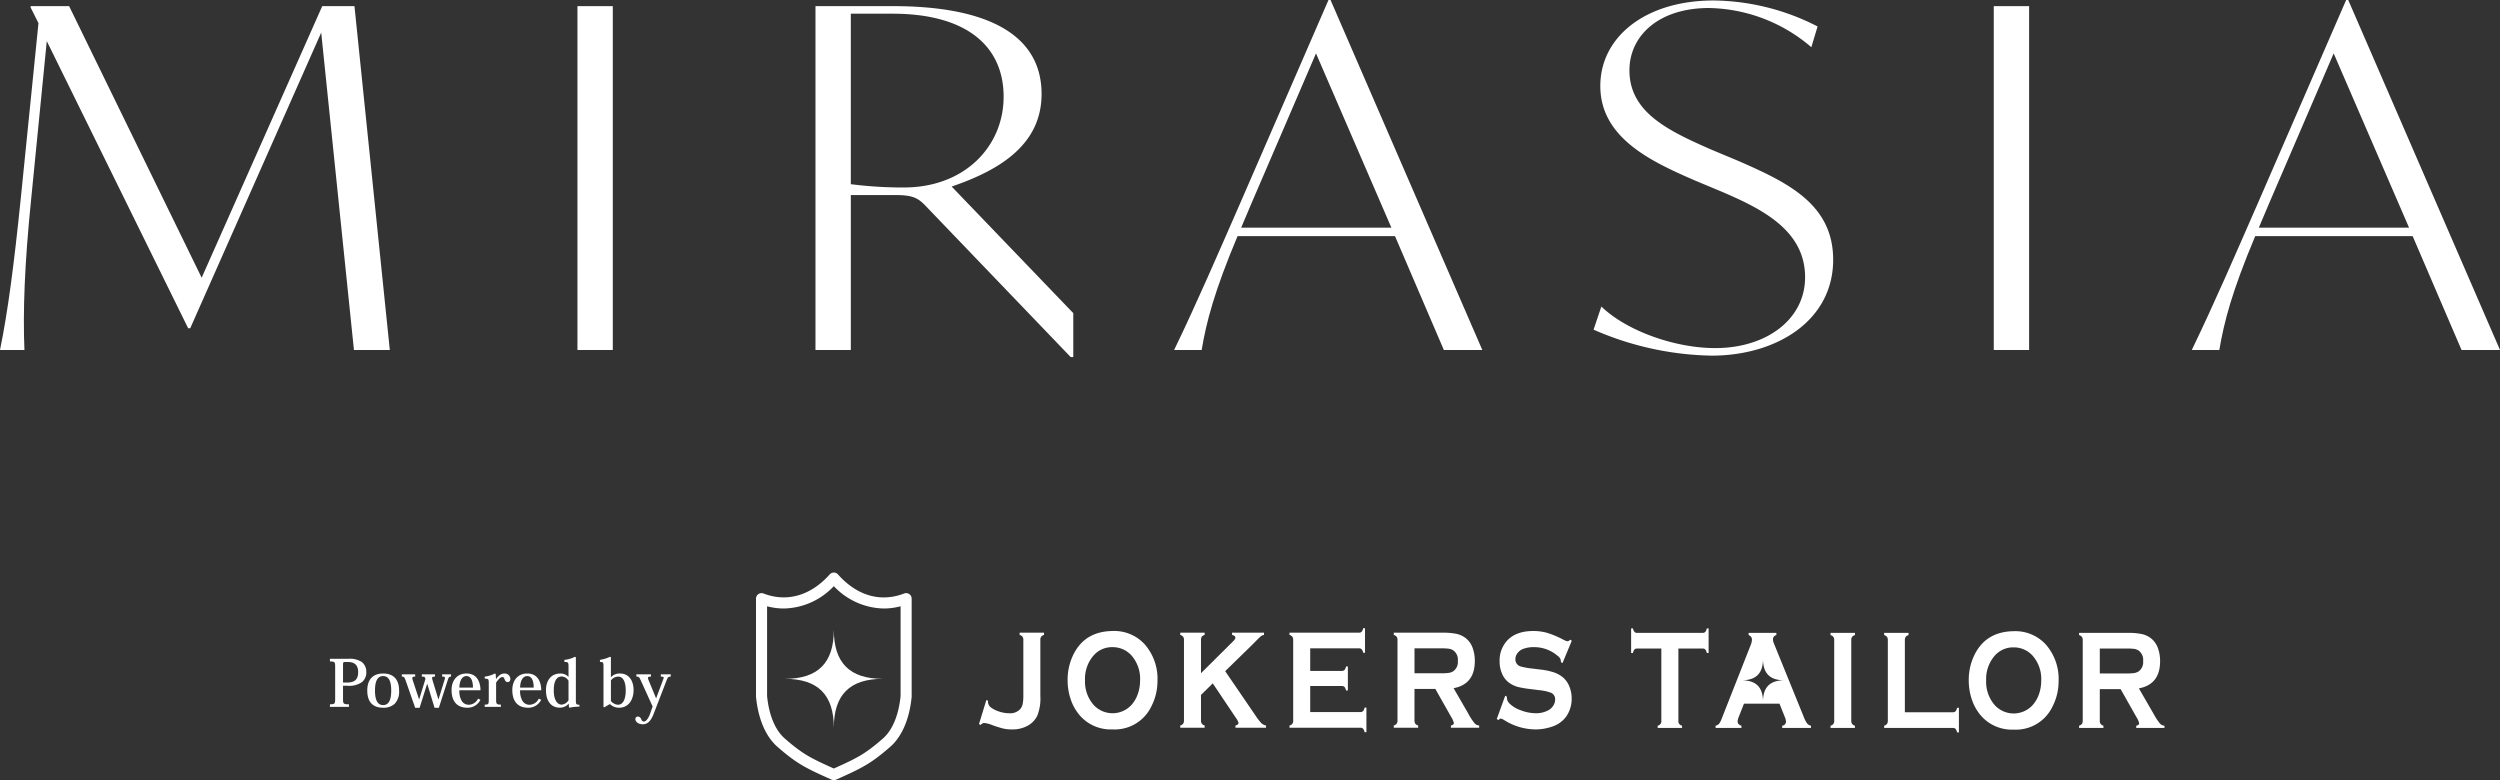 <svg xmlns="http://www.w3.org/2000/svg" xmlns:xlink="http://www.w3.org/1999/xlink" width="607.049" height="189.428" viewBox="0 0 607.049 189.428">
  <rect x="0" y="0" width="607.049" height="189.428" fill="#333333" stroke="none"/>
  <defs>
    <clipPath id="clip-path">
      <rect id="長方形_3" data-name="長方形 3" width="607.049" height="86.703" fill="#fff"/>
    </clipPath>
    <clipPath id="clip-path-2">
      <rect id="長方形_4" data-name="長方形 4" width="445.457" height="50.401" fill="#fff"/>
    </clipPath>
  </defs>
  <g id="グループ_7" data-name="グループ 7" transform="translate(-81 327)">
    <g id="グループ_2" data-name="グループ 2" transform="translate(81 -327)">
      <g id="グループ_1" data-name="グループ 1" transform="translate(0 0)" clip-path="url(#clip-path)">
        <path id="パス_1" data-name="パス 1" d="M85.945,84.125l-7.95-77.07L46.19,78.849h-.5L11.36,9.121l-3.787,38.3c-1.64,16.056-2.019,27.527-1.64,36.7H0c1.895-9.173,3.407-20.76,5.047-36.816L9.341,4.761,7.446.977V.633h9.338L48.968,66.579,78.246.633h7.826l8.58,83.492Z" transform="translate(0 0.859)" fill="#fff"/>
        <rect id="長方形_1" data-name="長方形 1" width="8.582" height="83.492" transform="translate(140.217 1.492)" fill="#fff"/>
        <path id="パス_2" data-name="パス 2" d="M146.631,75.179V85.846H146l-35.212-36.7c-1.765-1.836-3.028-2.637-7.192-2.637H92.615V84.126H84.033V.632h18.8c23.095,0,36.1,7,36.1,21.332,0,12.272-10.1,18.465-21.834,22.478ZM129.719,22.652c0-12.272-8.959-20.185-27.007-20.185h-10.1v41.4a99.85,99.85,0,0,0,12.873.8c14.892,0,24.231-10.092,24.231-22.02" transform="translate(113.982 0.858)" fill="#fff"/>
        <path id="パス_3" data-name="パス 3" d="M174.626,57.343h-38.24c-5.679,13.533-7.573,20.875-8.709,27.64H120.99c5.552-11.469,10.726-23.512,16.405-36.472L158.473,0h.5l36.852,84.983h-9.338Zm-.884-2.064-18.3-42.318L139.794,49.315l-2.524,5.964Z" transform="translate(164.11 0)" fill="#fff"/>
        <path id="パス_4" data-name="パス 4" d="M164.212,79.986l1.892-5.62c6.186,5.964,17.923,10.092,27.64,10.092,12.494,0,21.832-7,21.832-17.2,0-11.469-10.6-16.629-20.192-20.757l-6.31-2.637c-10.6-4.588-23.222-10.323-23.222-23.053,0-11.928,10.981-20.76,27.513-20.76a56.352,56.352,0,0,1,25.242,6.308L217.092,11.4a39.129,39.129,0,0,0-24.862-9.52c-12.241,0-19.308,6.768-19.308,15.14,0,10.206,9.466,14.68,19.94,19.266l6.308,2.639c12.117,5.276,23.222,10.55,23.222,24.085,0,14.793-13.754,23.281-29.53,23.281a74.52,74.52,0,0,1-28.649-6.308" transform="translate(222.736 0.066)" fill="#fff"/>
        <rect id="長方形_2" data-name="長方形 2" width="8.582" height="83.492" transform="translate(484.125 1.492)" fill="#fff"/>
        <path id="パス_5" data-name="パス 5" d="M279.493,57.343H241.256c-5.681,13.533-7.571,20.875-8.709,27.64h-6.69c5.556-11.469,10.729-23.512,16.408-36.472L263.34,0h.507L300.7,84.983h-9.338Zm-.881-2.064-18.3-42.318L244.663,49.315l-2.524,5.964Z" transform="translate(306.35 0)" fill="#fff"/>
      </g>
    </g>
    <g id="グループ_6" data-name="グループ 6" transform="translate(161.117 -187.973)">
      <g id="グループ_4" data-name="グループ 4" transform="translate(0 0)">
        <g id="グループ_3" data-name="グループ 3" transform="translate(0 0)" clip-path="url(#clip-path-2)">
          <path id="パス_6" data-name="パス 6" d="M70.673,17.8c-8.038,0-11.9,3.862-11.9,11.9,0-8.035-3.86-11.9-11.9-11.9,8.038,0,11.9-3.86,11.9-11.9,0,8.038,3.862,11.9,11.9,11.9" transform="translate(63.582 8.008)" fill="#fff"/>
          <path id="パス_7" data-name="パス 7" d="M62.82,50.4a1.36,1.36,0,0,1-.137-.007,1.339,1.339,0,0,1-.431-.111l0,0-.033-.016,0,.007c-6.014-2.705-8.266-3.716-13.137-7.986-2.823-2.472-4.659-6.775-5.172-12.119a1.194,1.194,0,0,1-.007-.13V6.336a1.343,1.343,0,0,1,1.829-1.251c5.679,2.2,11.49.509,16.066-4.633a1.34,1.34,0,0,1,2.008,0c3.254,3.657,7.1,5.589,11.132,5.589h0a13.651,13.651,0,0,0,4.932-.957A1.343,1.343,0,0,1,81.7,6.336v23.7c0,.045,0,.087,0,.13-.514,5.344-2.352,9.647-5.172,12.119-4.845,4.246-7.1,5.269-13.038,7.939a1.307,1.307,0,0,1-.667.179M46.594,29.971c.452,4.628,1.968,8.28,4.26,10.293,4.435,3.883,6.44,4.84,11.949,7.319,5.521-2.484,7.526-3.445,11.952-7.319,2.29-2.01,3.8-5.665,4.258-10.293V8.186a15.791,15.791,0,0,1-4.072.542h0A17.082,17.082,0,0,1,62.8,3.3,17.082,17.082,0,0,1,50.668,8.728a15.808,15.808,0,0,1-4.074-.542Z" transform="translate(59.552 0.001)" fill="#fff"/>
          <path id="パス_8" data-name="パス 8" d="M76.753,6.736a1.375,1.375,0,0,1,.7.441,1.336,1.336,0,0,1,.2.792V21.31a11.361,11.361,0,0,1-.156,2.175,2.823,2.823,0,0,1-.584,1.242,3.306,3.306,0,0,1-2.708,1.03,7.834,7.834,0,0,1-2.411-.405,6.394,6.394,0,0,1-2.01-1,1.69,1.69,0,0,1-.709-1.284c0-.09.007-.205.014-.339l-.417-.186L66.882,28.4l.419.2a1.121,1.121,0,0,1,.853-.474,6.412,6.412,0,0,1,1.774.441,26.19,26.19,0,0,0,2.9.919,9.822,9.822,0,0,0,2.1.2,7.652,7.652,0,0,0,3.695-.853A5.615,5.615,0,0,0,81.02,26.4a11.283,11.283,0,0,0,.763-4.835V7.968a1.354,1.354,0,0,1,.193-.792,1.383,1.383,0,0,1,.7-.441V6.2H76.753Z" transform="translate(90.718 8.405)" fill="#fff"/>
          <path id="パス_9" data-name="パス 9" d="M86.892,6.023q-6.624.1-9.416,5.6a13.79,13.79,0,0,0-1.461,6.341,14.267,14.267,0,0,0,.709,4.512,11.675,11.675,0,0,0,2.363,4.18,9.954,9.954,0,0,0,7.828,3.259A9.84,9.84,0,0,0,96.36,24.3a13.386,13.386,0,0,0,1.475-6.19A12.687,12.687,0,0,0,94.76,9.287a9.994,9.994,0,0,0-7.868-3.264m6.216,15.154a7.863,7.863,0,0,1-1.64,2.854,6.249,6.249,0,0,1-9.086,0,8.577,8.577,0,0,1-2.142-6.063A8.591,8.591,0,0,1,82.382,11.9,5.906,5.906,0,0,1,86.9,9.944,6.14,6.14,0,0,1,91.468,11.9a8.586,8.586,0,0,1,2.142,6.167,9.812,9.812,0,0,1-.5,3.108" transform="translate(103.106 8.17)" fill="#fff"/>
          <path id="パス_10" data-name="パス 10" d="M105.845,26.247,98.531,15.539l6.454-6.3,1.07-1.082c.665-.667,1.07-1.049,1.209-1.152a2.1,2.1,0,0,1,.693-.269V6.2H100.2v.54q.809.187.808.676c0,.217-.181.5-.542.862l-7.811,7.755V7.952a1.379,1.379,0,0,1,.193-.785,1.272,1.272,0,0,1,.7-.431V6.2H87.623v.54a1.4,1.4,0,0,1,.7.438,1.328,1.328,0,0,1,.2.78V27.5a1.344,1.344,0,0,1-.2.792,1.369,1.369,0,0,1-.7.443v.54h5.924v-.54a1.33,1.33,0,0,1-.69-.434,1.372,1.372,0,0,1-.2-.8V21.31L95.515,18.5l5.587,8.335a3.994,3.994,0,0,1,.667,1.254c0,.3-.247.514-.74.643v.54h7.418v-.54a2.261,2.261,0,0,1-1.136-.568,14.343,14.343,0,0,1-1.466-1.92" transform="translate(118.851 8.405)" fill="#fff"/>
          <path id="パス_11" data-name="パス 11" d="M116.749,25.855a.818.818,0,0,1-.639.238h-12.2V19.771h7.7a.823.823,0,0,1,.639.243,1.982,1.982,0,0,1,.361.837h.445V15.018h-.445a1.908,1.908,0,0,1-.361.846.836.836,0,0,1-.639.236h-7.7V10.621h11.867a.814.814,0,0,1,.636.243,1.866,1.866,0,0,1,.365.841h.441V5.736h-.441a1.879,1.879,0,0,1-.365.841.821.821,0,0,1-.636.24h-16.9v.54a1.375,1.375,0,0,1,.7.441,1.357,1.357,0,0,1,.2.794v19.53a1.1,1.1,0,0,1-.891,1.235v.54H116.11a.827.827,0,0,1,.639.238,1.843,1.843,0,0,1,.361.844h.448V25.011h-.448a1.831,1.831,0,0,1-.361.844" transform="translate(134.117 7.781)" fill="#fff"/>
          <path id="パス_12" data-name="パス 12" d="M127.829,26.045l-3.681-6.374q5.157-.961,5.153-6.61a9.286,9.286,0,0,0-.511-3.113,5.23,5.23,0,0,0-1.64-2.382A5.554,5.554,0,0,0,124.933,6.5a15.438,15.438,0,0,0-3.44-.3H109.626v.54a1.407,1.407,0,0,1,.7.441,1.357,1.357,0,0,1,.2.794V27.516a1.32,1.32,0,0,1-.2.778,1.407,1.407,0,0,1-.7.441v.54h5.919v-.54a1.336,1.336,0,0,1-.693-.431,1.386,1.386,0,0,1-.2-.787V19.857h5.066l3.843,6.8a4.732,4.732,0,0,1,.65,1.47c0,.318-.233.521-.709.61v.54h6.857v-.54a1.641,1.641,0,0,1-1.108-.533,14.43,14.43,0,0,1-1.426-2.156M123.048,15.95a13.262,13.262,0,0,1-2,.1h-6.393V10h6.393a13.972,13.972,0,0,1,2.01.1,2.569,2.569,0,0,1,1.06.429,2.756,2.756,0,0,1,1.058,2.5,2.766,2.766,0,0,1-1.058,2.5,2.825,2.825,0,0,1-1.07.419" transform="translate(148.696 8.404)" fill="#fff"/>
          <path id="パス_13" data-name="パス 13" d="M136.193,13.818l2.264-5.431-.389-.259a1.065,1.065,0,0,1-.681.391,3.7,3.7,0,0,1-.987-.391,22.672,22.672,0,0,0-3.921-1.654,12.277,12.277,0,0,0-3.391-.45q-4.333,0-6.5,2.521a7.108,7.108,0,0,0-1.657,4.84,7.2,7.2,0,0,0,.655,3.148,5.13,5.13,0,0,0,1.986,2.283,6.96,6.96,0,0,0,1.779.787,24.049,24.049,0,0,0,3.044.514l2.14.271a11.517,11.517,0,0,1,2.861.624,1.682,1.682,0,0,1,1.018,1.638,2.766,2.766,0,0,1-.431,1.459,3.258,3.258,0,0,1-1.155,1.124,6.17,6.17,0,0,1-3.155.756,10.177,10.177,0,0,1-3.584-.709,7.16,7.16,0,0,1-2.795-1.69,2.024,2.024,0,0,1-.6-1.4v-.222l-.4-.238-2.057,5.665.4.254c.262-.245.45-.375.57-.375a3.556,3.556,0,0,1,.933.443,14.335,14.335,0,0,0,7.432,2.2,12.1,12.1,0,0,0,3.935-.624,6.811,6.811,0,0,0,3.626-2.55,7.482,7.482,0,0,0,1.291-4.326,7.644,7.644,0,0,0-.544-2.887,5.683,5.683,0,0,0-1.5-2.182,6.906,6.906,0,0,0-2.135-1.232,15.115,15.115,0,0,0-3.146-.7l-2.184-.269a17.232,17.232,0,0,1-2.863-.507,1.76,1.76,0,0,1-1.291-1.772,2.4,2.4,0,0,1,.509-1.47,3.086,3.086,0,0,1,1.327-1.013,7.125,7.125,0,0,1,2.6-.441,8.7,8.7,0,0,1,5.806,2.1,1.757,1.757,0,0,1,.808,1.232c0,.068,0,.158-.014.271Z" transform="translate(163.09 8.17)" fill="#fff"/>
          <path id="パス_14" data-name="パス 14" d="M152.094,6.607a.859.859,0,0,1-.653.231H135.529a.824.824,0,0,1-.634-.231,2,2,0,0,1-.365-.851h-.448v5.969h.448a1.821,1.821,0,0,1,.358-.848.85.85,0,0,1,.641-.236h5.891v17.5a1.092,1.092,0,0,1-.886,1.232v.542h5.917v-.542a1.092,1.092,0,0,1-.888-1.232v-17.5h5.879a.861.861,0,0,1,.653.236,1.774,1.774,0,0,1,.358.848h.448V5.756h-.448a1.8,1.8,0,0,1-.358.851" transform="translate(181.868 7.808)" fill="#fff"/>
          <path id="パス_15" data-name="パス 15" d="M164.209,26.659,156.982,8.871a2.863,2.863,0,0,1-.266-1.115,1.034,1.034,0,0,1,.82-1V6.215h-6.727v.542a1.152,1.152,0,0,1,.806,1.117,3.988,3.988,0,0,1-.33,1.353L144.3,26.961a4.921,4.921,0,0,1-.665,1.32,1.579,1.579,0,0,1-.851.474V29.3h6.277v-.542q-.93-.286-.931-1.03a3.13,3.13,0,0,1,.264-1.065l1.277-3.249H158.3l1.3,3.249a3.182,3.182,0,0,1,.278,1.046,1,1,0,0,1-.919,1.049V29.3h6.98v-.542a1.656,1.656,0,0,1-.928-.549,6.236,6.236,0,0,1-.8-1.546m-9.916-3.733c0-3.516-1.687-5.2-5.2-5.2,3.513,0,5.2-1.687,5.2-5.2,0,3.516,1.687,5.2,5.2,5.2-3.513,0-5.2,1.687-5.2,5.2" transform="translate(193.678 8.431)" fill="#fff"/>
          <path id="パス_16" data-name="パス 16" d="M154.628,6.757a1.345,1.345,0,0,1,.7.441,1.315,1.315,0,0,1,.2.778V27.521a1.1,1.1,0,0,1-.891,1.232v.54h5.922v-.54a1.269,1.269,0,0,1-.688-.431,1.347,1.347,0,0,1-.2-.8V7.975a1.363,1.363,0,0,1,.2-.787,1.247,1.247,0,0,1,.7-.431V6.215h-5.922Z" transform="translate(209.736 8.431)" fill="#fff"/>
          <path id="パス_17" data-name="パス 17" d="M177.5,25.255a.842.842,0,0,1-.648.238H165.187V7.992a1.426,1.426,0,0,1,.191-.8,1.294,1.294,0,0,1,.7-.431V6.215h-5.919v.542a1.345,1.345,0,0,1,.7.441,1.353,1.353,0,0,1,.193.794v19.53a1.358,1.358,0,0,1-.193.794,1.373,1.373,0,0,1-.7.438V29.3h16.693a.841.841,0,0,1,.648.236,1.866,1.866,0,0,1,.363.846h.448V24.409h-.448a1.866,1.866,0,0,1-.363.846" transform="translate(217.234 8.431)" fill="#fff"/>
          <path id="パス_18" data-name="パス 18" d="M179.747,6.043q-6.613.106-9.411,5.6a13.8,13.8,0,0,0-1.461,6.341,14.392,14.392,0,0,0,.709,4.512,11.605,11.605,0,0,0,2.363,4.178,9.965,9.965,0,0,0,7.83,3.264,9.834,9.834,0,0,0,9.442-5.615,13.358,13.358,0,0,0,1.473-6.186,12.672,12.672,0,0,0-3.073-8.827,10,10,0,0,0-7.873-3.266M185.971,21.2a7.937,7.937,0,0,1-1.642,2.854,6.242,6.242,0,0,1-9.089,0,8.586,8.586,0,0,1-2.14-6.063,8.6,8.6,0,0,1,2.14-6.063,5.915,5.915,0,0,1,4.524-1.958,6.13,6.13,0,0,1,4.564,1.958,8.576,8.576,0,0,1,2.142,6.164,9.823,9.823,0,0,1-.5,3.108" transform="translate(229.06 8.198)" fill="#fff"/>
          <path id="パス_19" data-name="パス 19" d="M199.873,28.219a13.647,13.647,0,0,1-1.428-2.156l-3.681-6.372q5.157-.965,5.153-6.612a9.352,9.352,0,0,0-.511-3.11,5.259,5.259,0,0,0-1.642-2.385,5.521,5.521,0,0,0-2.215-1.063,15.267,15.267,0,0,0-3.438-.306H180.244v.542a1.347,1.347,0,0,1,.693.441,1.37,1.37,0,0,1,.193.794V27.536a1.338,1.338,0,0,1-.193.778,1.362,1.362,0,0,1-.693.441v.54h5.914v-.54a1.3,1.3,0,0,1-.686-.431,1.331,1.331,0,0,1-.2-.787V19.877h5.061l3.841,6.8a4.727,4.727,0,0,1,.653,1.473c0,.313-.233.518-.709.608v.54h6.855v-.54a1.627,1.627,0,0,1-1.1-.535M193.666,15.97a13.583,13.583,0,0,1-2,.1h-6.391V10.018h6.391a14.517,14.517,0,0,1,2.01.094,2.676,2.676,0,0,1,1.063.431,2.772,2.772,0,0,1,1.056,2.5,2.773,2.773,0,0,1-1.056,2.5,2.8,2.8,0,0,1-1.07.422" transform="translate(244.481 8.431)" fill="#fff"/>
          <path id="パス_20" data-name="パス 20" d="M0,19.932c1.159,0,1.268-.156,1.268-1.3V10.815c0-1.159-.108-1.284-1.268-1.284V8.89H4.411a5.272,5.272,0,0,1,3.315.766,2.974,2.974,0,0,1,1.1,2.411A2.976,2.976,0,0,1,7.76,14.552a5.388,5.388,0,0,1-3.551.877H3.176v3.2c0,1.159.078,1.3,1.437,1.3v.627H0Zm4.209-5.285c1.923,0,2.644-.891,2.644-2.535,0-2.345-1.706-2.455-2.63-2.455H3.551c-.328,0-.375.158-.375.91v4.081Z" transform="translate(0 12.059)" fill="#fff"/>
          <path id="パス_21" data-name="パス 21" d="M3.847,14.5c0-2.361,1.124-4.1,3.862-4.1,2.924,0,3.862,1.956,3.862,4.1a4.284,4.284,0,0,1-1.063,3.252,3.93,3.93,0,0,1-2.8.957c-2.3,0-3.862-1.159-3.862-4.209m1.876.047c0,1.579.283,3.518,1.97,3.518,1.565,0,1.97-1.626,1.97-3.518,0-1.767-.344-3.52-1.97-3.52-1.7,0-1.97,1.925-1.97,3.52" transform="translate(5.218 14.113)" fill="#fff"/>
          <path id="パス_22" data-name="パス 22" d="M19.356,11.037c-.422,0-.563.125-.782.8L16.4,18.605H15.353l-1.767-5.8h-.033l-1.829,5.8H10.645L8.392,12.147c-.361-1.049-.469-1.11-.985-1.11V10.49h3.238v.547c-.5,0-.688.078-.688.361a2.24,2.24,0,0,0,.123.577l1.5,4.553h.047l1.518-4.911-.111-.313c-.094-.236-.233-.266-.766-.266V10.49h3.191v.547c-.5,0-.7.061-.7.344a1.959,1.959,0,0,0,.094.5l1.423,4.661h.047l1.5-4.864a1.354,1.354,0,0,0,.064-.3c0-.25-.189-.344-.688-.344V10.49h2.158Z" transform="translate(10.047 14.229)" fill="#fff"/>
          <path id="パス_23" data-name="パス 23" d="M19.541,16.786a3.429,3.429,0,0,1-3.191,1.923c-1.925,0-3.817-.954-3.817-4.333,0-2.017,1.112-3.973,3.629-3.973,2.88,0,3.393,2.613,3.393,4.067h-5.13a4.769,4.769,0,0,0,.563,2.566,1.973,1.973,0,0,0,1.673.954,2.532,2.532,0,0,0,2.3-1.487Zm-1.814-2.957c0-.891-.141-2.8-1.579-2.8-.735,0-1.659.594-1.723,2.8Z" transform="translate(17 14.111)" fill="#fff"/>
          <path id="パス_24" data-name="パス 24" d="M18.686,11.718h.031c.688-.907,1.251-1.315,2.05-1.315a1.354,1.354,0,0,1,1.407,1.3c0,.469-.236.78-.641.78-.33,0-.58-.186-.735-.61-.156-.452-.283-.608-.563-.608-.469,0-.938.516-1.518,1.343v4.131c0,1.049.111,1.218,1.157,1.218v.549H15.948v-.549c.907,0,.985-.108.985-1.218V12.783c0-1.018-.092-1.126-.985-1.126v-.5A6.914,6.914,0,0,0,18.42,10.4l.2.127Z" transform="translate(21.632 14.111)" fill="#fff"/>
          <path id="パス_25" data-name="パス 25" d="M25.8,16.786a3.429,3.429,0,0,1-3.191,1.923c-1.925,0-3.817-.954-3.817-4.333,0-2.017,1.112-3.973,3.629-3.973,2.88,0,3.393,2.613,3.393,4.067h-5.13a4.769,4.769,0,0,0,.563,2.566,1.973,1.973,0,0,0,1.673.954,2.532,2.532,0,0,0,2.3-1.487Zm-1.814-2.957c0-.891-.141-2.8-1.579-2.8-.735,0-1.659.594-1.723,2.8Z" transform="translate(25.491 14.111)" fill="#fff"/>
          <path id="パス_26" data-name="パス 26" d="M27.735,13.542V11.086c0-.985-.061-1.157-1-1.157v-.5A7.108,7.108,0,0,0,29.3,8.678l.219.108V19.268c0,.968.108,1.046.86,1.063V20.8a9.589,9.589,0,0,0-2.394.25l-.139-.108-.064-.86h-.031a2.758,2.758,0,0,1-2.158.954c-1.751,0-3.332-1.221-3.332-4.256,0-2.095,1.032-4.034,3.518-4.034a2.6,2.6,0,0,1,1.925.8Zm0,.971a2.051,2.051,0,0,0-1.612-1.049c-1.859,0-1.97,2.316-1.97,3.426,0,2.173.813,3.41,1.909,3.41a2.179,2.179,0,0,0,1.673-1.065Z" transform="translate(30.195 11.772)" fill="#fff"/>
          <path id="パス_27" data-name="パス 27" d="M30.2,20.172l-1.3.768-.219-.064V10.992c0-.921-.078-1.063-.86-1.063v-.5a8.742,8.742,0,0,0,2.439-.752l.219.108v4.835h.031a2.841,2.841,0,0,1,2.175-.877c2.3,0,3.3,1.909,3.3,4.02,0,2.361-1.235,4.284-3.487,4.284a3.139,3.139,0,0,1-2.253-.877Zm.283-.749a2.557,2.557,0,0,0,1.69.907c1.235,0,1.909-1.3,1.909-3.551,0-.8-.125-3.285-1.845-3.285a2.268,2.268,0,0,0-1.753.924Z" transform="translate(37.742 11.772)" fill="#fff"/>
          <path id="パス_28" data-name="パス 28" d="M35.664,18.294l-2.8-6.162c-.455-1.032-.547-1.1-1.143-1.1V10.49h3.535v.547c-.5,0-.719.08-.719.33a1.733,1.733,0,0,0,.172.594l1.784,4.331h.031l1.72-4.6a1.149,1.149,0,0,0,.111-.375c0-.219-.205-.283-.7-.283V10.49h2.408v.547c-.547,0-.688.094-.968.815l-3.3,8.54c-.594,1.36-1.313,2.22-2.519,2.22-1.14,0-1.8-.641-1.8-1.268a.591.591,0,0,1,.563-.608.886.886,0,0,1,.844.608c.158.344.313.6.627.6.657,0,1.14-.94,1.437-1.6Z" transform="translate(42.688 14.229)" fill="#fff"/>
        </g>
      </g>
    </g>
  </g>
</svg>

